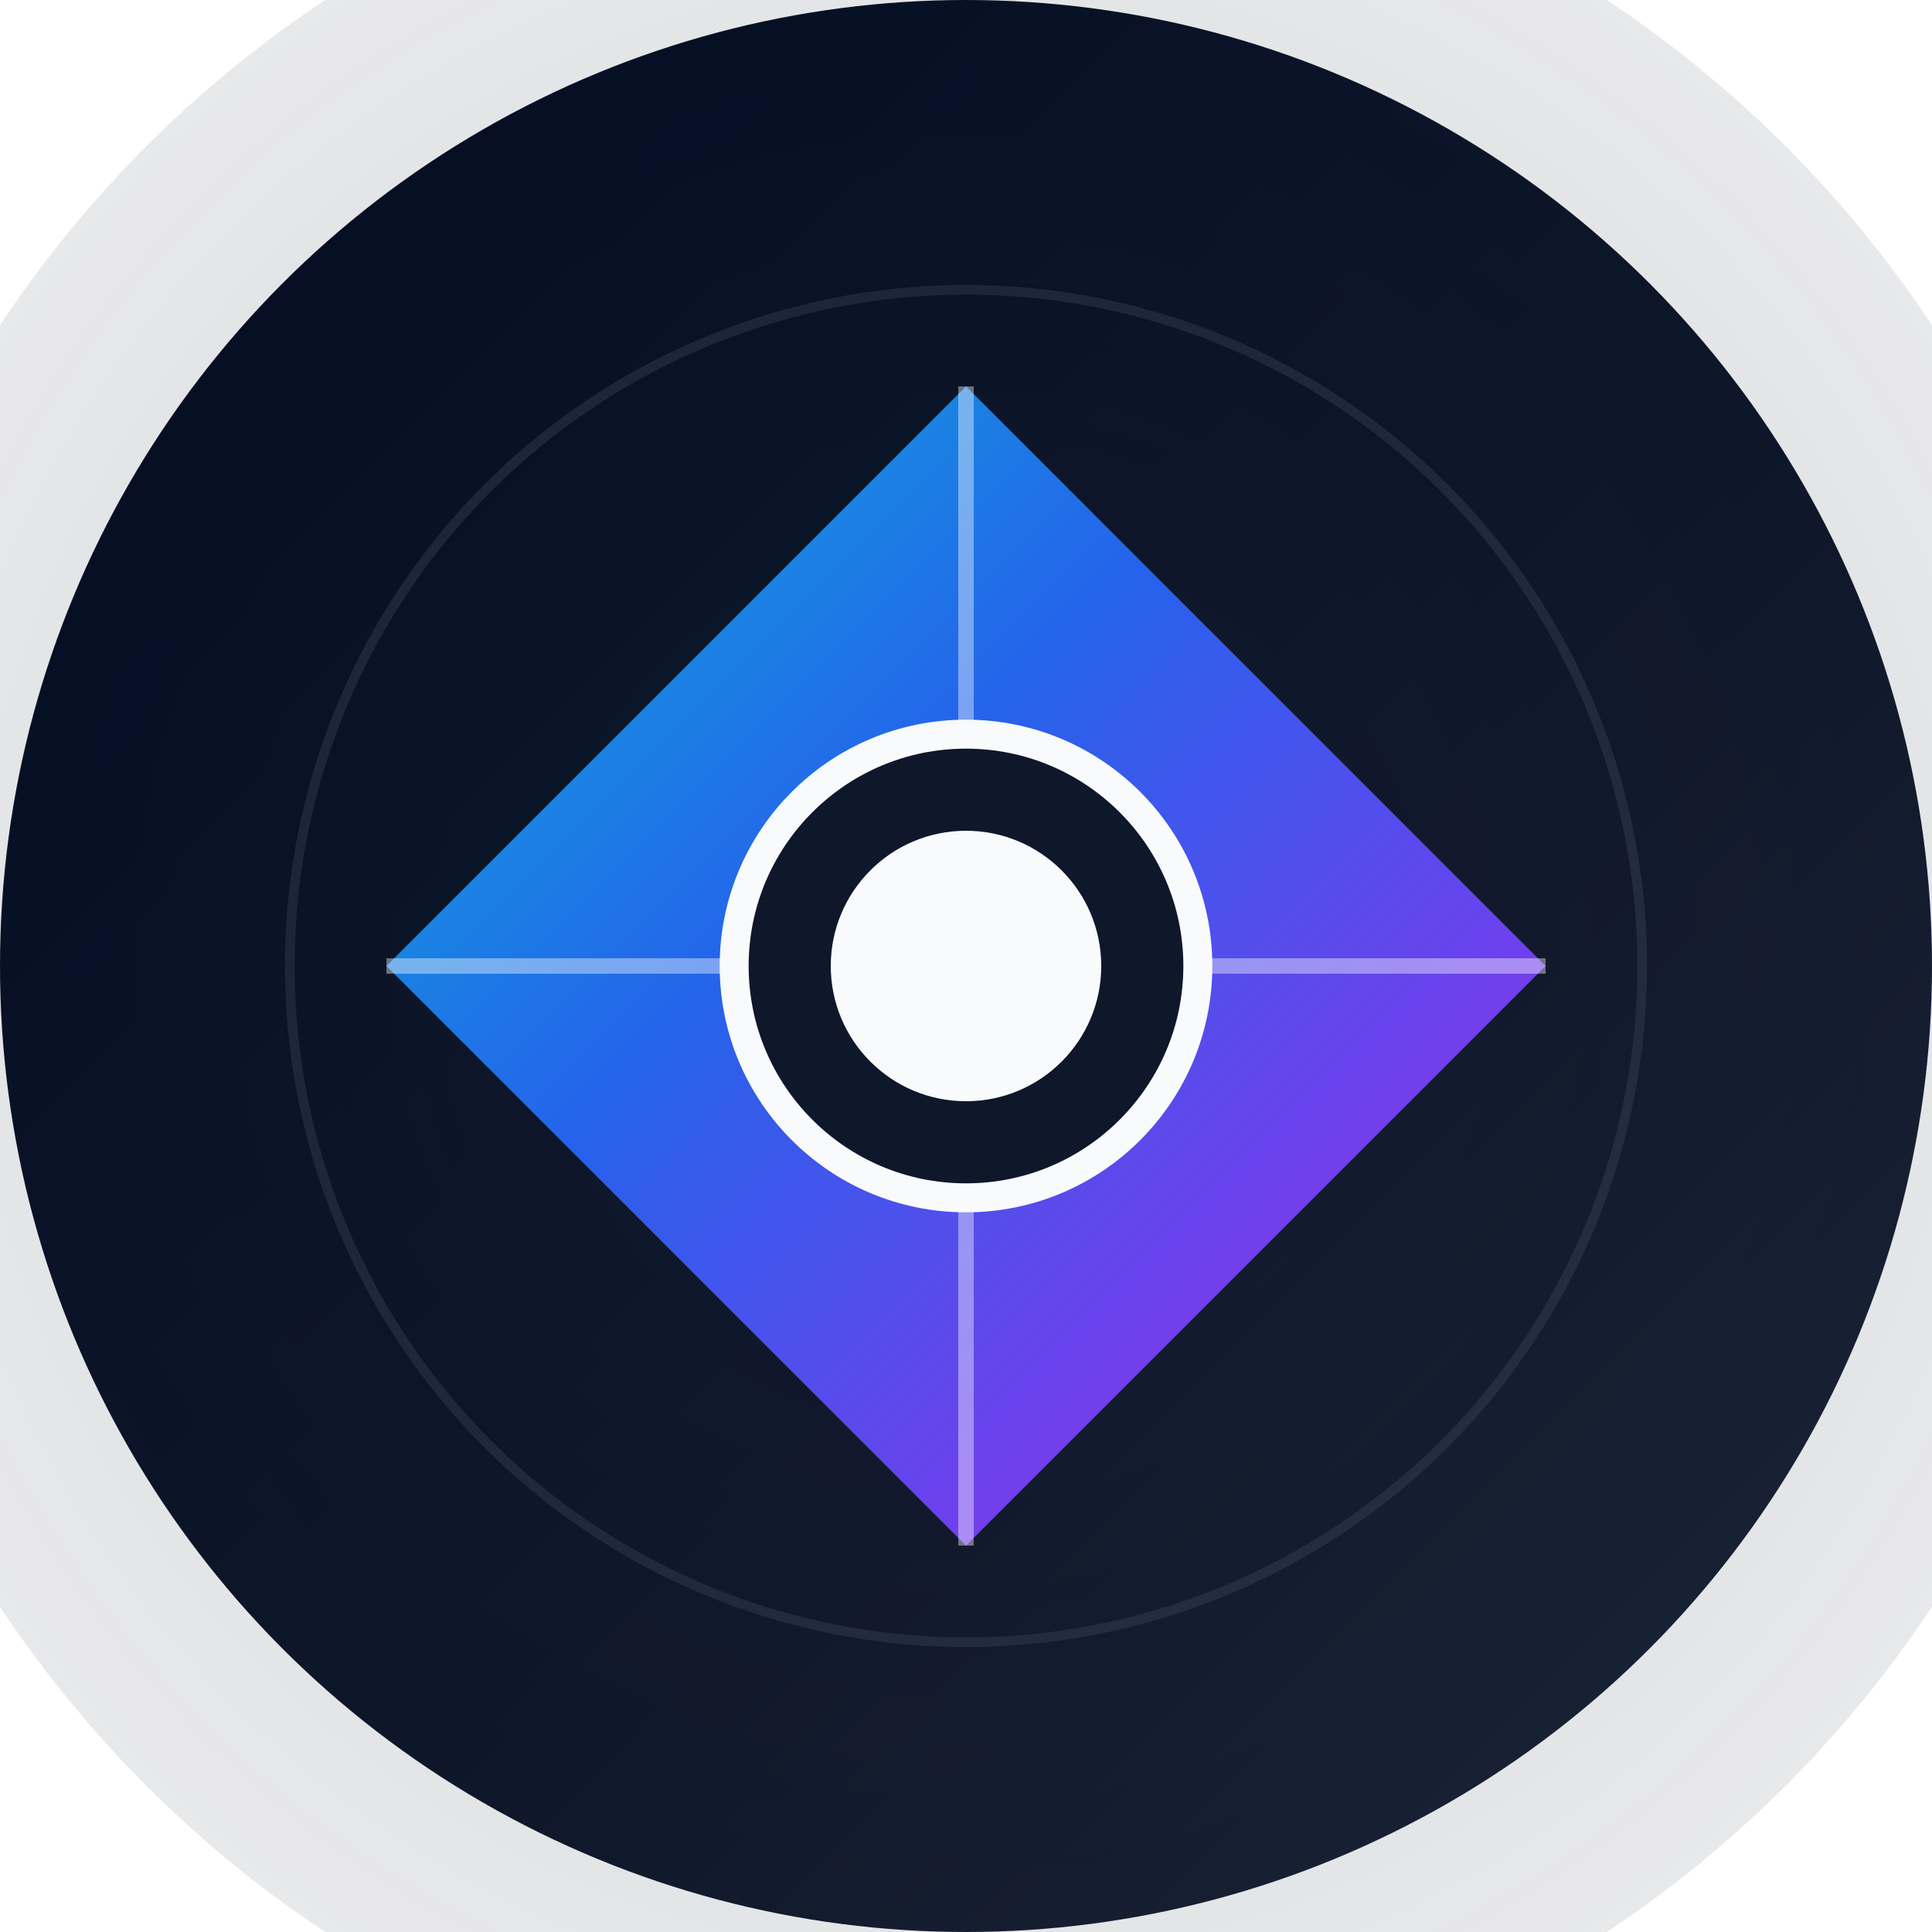<svg xmlns="http://www.w3.org/2000/svg" viewBox="0 0 100 100">
  <!-- ENHANCED FINAL VERSION -->
  <defs>
    <!-- Enhanced gradients -->
    <linearGradient id="final-bg-gradient" x1="0%" y1="0%" x2="100%" y2="100%">
      <stop offset="0%" stop-color="#000B20" />
      <stop offset="60%" stop-color="#0F172A" />
      <stop offset="100%" stop-color="#1E293B" />
    </linearGradient>
    
    <linearGradient id="final-accent-gradient" x1="0%" y1="0%" x2="100%" y2="100%">
      <stop offset="0%" stop-color="#06B6D4" />
      <stop offset="40%" stop-color="#2563EB" />
      <stop offset="80%" stop-color="#7C3AED" />
      <stop offset="100%" stop-color="#8B5CF6" />
    </linearGradient>
    
    <linearGradient id="secondary-accent" x1="0%" y1="0%" x2="100%" y2="100%">
      <stop offset="0%" stop-color="#0EA5E9" opacity="0.8" />
      <stop offset="100%" stop-color="#6366F1" opacity="0.8" />
    </linearGradient>
    
    <!-- Improved glow effects -->
    <filter id="enhanced-glow" x="-30%" y="-30%" width="160%" height="160%">
      <feGaussianBlur stdDeviation="4" result="blur" />
      <feComposite in="SourceGraphic" in2="blur" operator="over" />
    </filter>
    
    <filter id="soft-glow" x="-20%" y="-20%" width="140%" height="140%">
      <feGaussianBlur stdDeviation="2" result="blur" />
      <feComposite in="SourceGraphic" in2="blur" operator="over" />
    </filter>
    
    <!-- Radial background for depth -->
    <radialGradient id="depth-gradient" cx="50%" cy="50%" r="70%" fx="50%" fy="50%">
      <stop offset="0%" stop-color="#1E293B" stop-opacity="0.2" />
      <stop offset="70%" stop-color="#0F172A" stop-opacity="0.1" />
      <stop offset="100%" stop-color="#020617" stop-opacity="0" />
    </radialGradient>
  </defs>
   
  <g id="enhanced-final-favicon-alt">
    <!-- Circular background with depth -->
    <circle cx="50" cy="50" r="50" fill="url(#final-bg-gradient)" />
    <circle cx="50" cy="50" r="60" fill="url(#depth-gradient)" />
    
    <!-- Subtle circles -->
    <circle cx="50" cy="50" r="35" fill="none" stroke="#475569" stroke-width="0.5" opacity="0.3" />
    <circle cx="50" cy="50" r="20" fill="none" stroke="#475569" stroke-width="0.5" opacity="0.3" />
    
    <!-- Enhanced central element, clean design -->
    <polygon points="50,20 80,50 50,80 20,50" fill="url(#final-accent-gradient)" filter="url(#enhanced-glow)" />
    <line x1="50" y1="20" x2="50" y2="80" stroke="#FFFFFF" stroke-width="0.8" opacity="0.4" />
    <line x1="20" y1="50" x2="80" y2="50" stroke="#FFFFFF" stroke-width="0.8" opacity="0.4" />
    <circle cx="50" cy="50" r="12" fill="#0F172A" stroke="#F8FAFC" stroke-width="1.5" />
    <circle cx="50" cy="50" r="7" fill="#F8FAFC" />
  </g>
 
</svg>
  
   